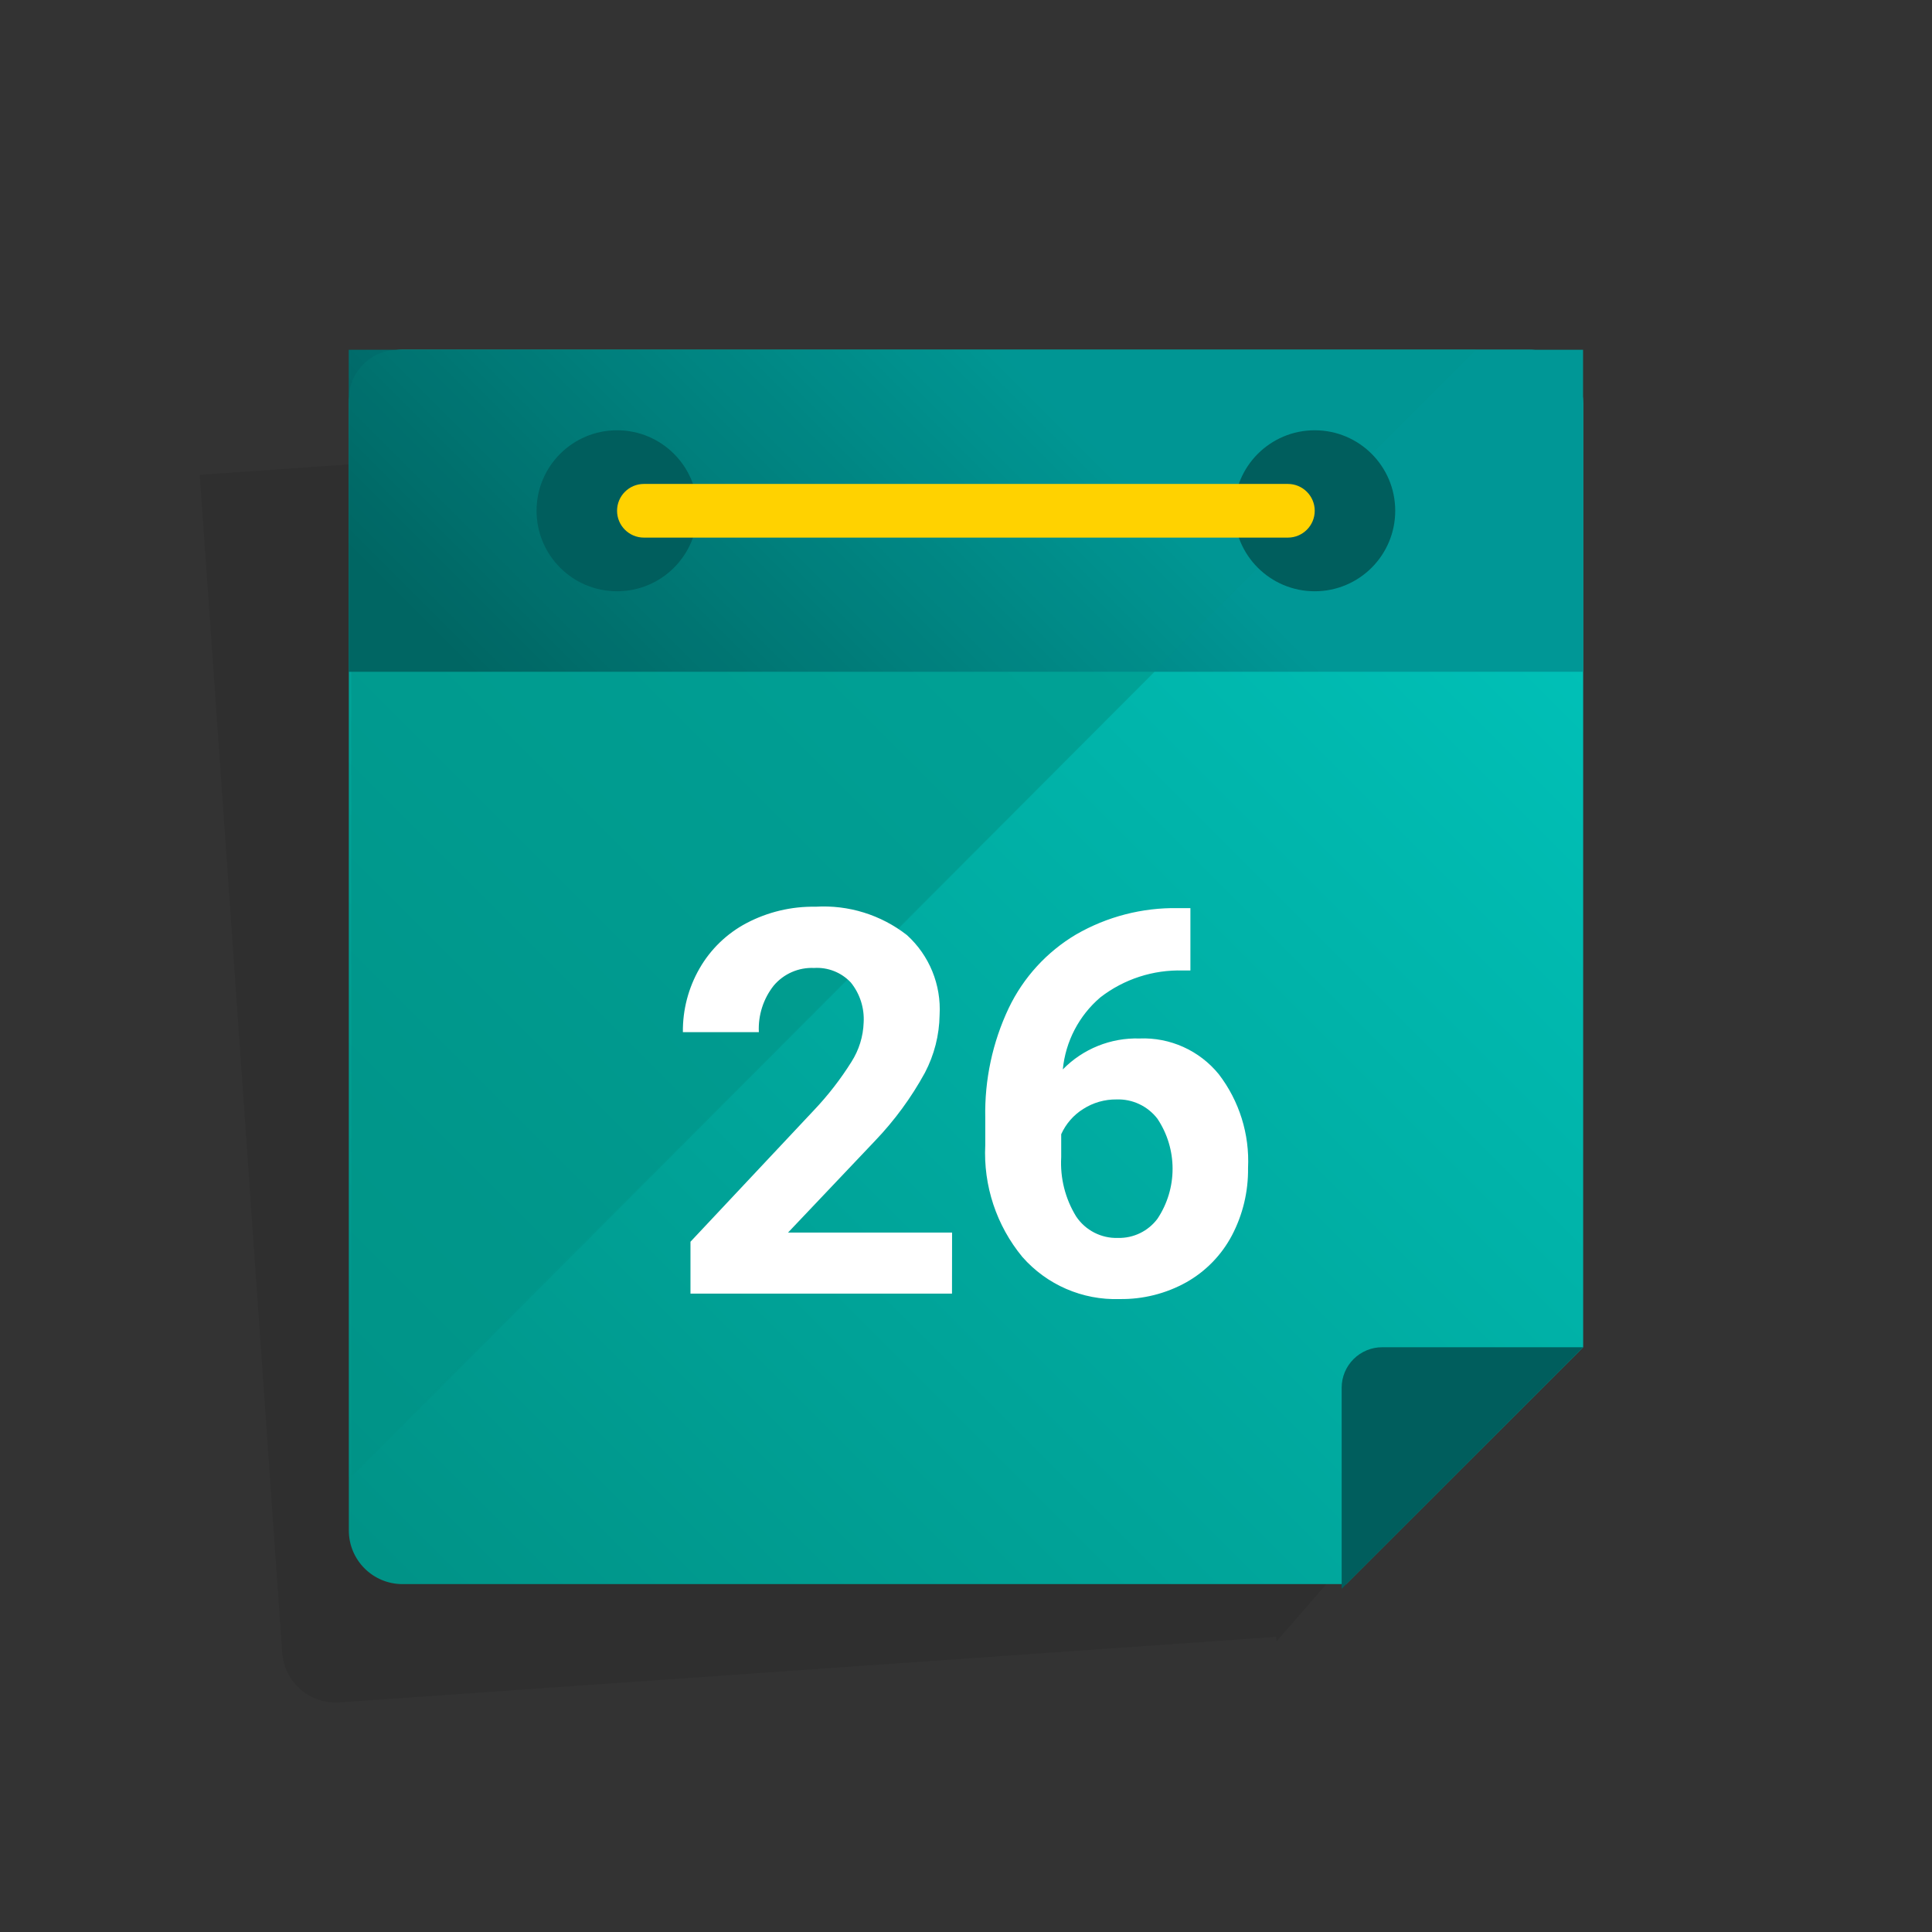 <svg width="72" height="72" viewBox="0 0 72 72" fill="none" xmlns="http://www.w3.org/2000/svg">
<rect x="0" y="0" width="72" height="72" fill="#333333" stroke="none"/>
<path opacity="0.08" d="M51.334 14.627L49.334 14.766L9.434 17.556L9.344 17.563L7.444 17.696L7.568 19.469L7.584 19.691L8.284 29.667L10.377 59.594L10.517 61.589C10.595 62.691 11.55 63.521 12.651 63.444L47.56 61L47.572 61.172L47.732 60.988L55.922 51.566L54.166 26.458L53.466 16.482L53.326 14.487L51.334 14.627Z" fill="black"/>
<path d="M57 13.035H15C13.895 13.035 13 13.931 13 15.035V57.035C13 58.14 13.895 59.035 15 59.035H50.168L59 50.208V15.035C59 13.931 58.105 13.035 57 13.035Z" fill="url(#paint0_linear_899_12811)"/>
<path d="M13.091 14.813C13.127 13.795 13.982 12.999 15 13.035H55L13.1 55.035L13.091 14.813Z" fill="#009286" fill-opacity="0.5"/>
<path d="M58.996 13.035H12.996V25.035H58.996V13.035Z" fill="url(#paint1_linear_899_12811)"/>
<g style="mix-blend-mode:multiply" opacity="0.3">
<path d="M13 14.813C13.037 13.796 13.891 13 14.909 13.035H55L13 55.035V14.813Z" fill="#009286" fill-opacity="0.5"/>
</g>
<path d="M22.996 22.035C24.653 22.035 25.996 20.692 25.996 19.035C25.996 17.378 24.653 16.035 22.996 16.035C21.339 16.035 19.996 17.378 19.996 19.035C19.996 20.692 21.339 22.035 22.996 22.035Z" fill="#005E5D"/>
<path d="M48.996 22.035C50.653 22.035 51.996 20.692 51.996 19.035C51.996 17.378 50.653 16.035 48.996 16.035C47.339 16.035 45.996 17.378 45.996 19.035C45.996 20.692 47.339 22.035 48.996 22.035Z" fill="#005E5D"/>
<path d="M59 50.208L50 59.208V51.714C50.001 51.313 50.161 50.929 50.446 50.647C50.73 50.364 51.115 50.206 51.516 50.208H59Z" fill="#005E5D"/>
<path d="M35.478 48.209H25.732V46.276L30.332 41.376C30.858 40.822 31.327 40.217 31.732 39.57C32.012 39.131 32.169 38.625 32.186 38.105C32.217 37.566 32.047 37.035 31.708 36.615C31.355 36.239 30.854 36.041 30.34 36.073C29.762 36.046 29.205 36.29 28.832 36.733C28.445 37.225 28.249 37.84 28.28 38.466H25.449C25.44 37.633 25.654 36.814 26.069 36.093C26.481 35.374 27.089 34.787 27.822 34.401C28.613 33.985 29.496 33.775 30.39 33.791C31.618 33.716 32.83 34.092 33.8 34.849C34.635 35.607 35.081 36.702 35.016 37.828C35.005 38.577 34.817 39.313 34.469 39.977C33.962 40.905 33.333 41.762 32.6 42.526L29.368 45.934H35.481L35.478 48.209ZM44.363 33.843V36.168H44.089C42.977 36.134 41.888 36.487 41.008 37.168C40.211 37.848 39.709 38.811 39.608 39.854C40.358 39.087 41.395 38.669 42.468 38.701C43.605 38.655 44.698 39.148 45.418 40.03C46.186 41.03 46.573 42.27 46.511 43.53C46.523 44.403 46.317 45.265 45.911 46.039C45.524 46.773 44.934 47.379 44.211 47.787C43.452 48.21 42.594 48.425 41.725 48.412C40.342 48.458 39.012 47.882 38.1 46.842C37.135 45.673 36.642 44.185 36.718 42.672V41.656C36.689 40.244 36.988 38.845 37.592 37.569C38.139 36.426 39.013 35.471 40.102 34.825C41.255 34.16 42.566 33.821 43.896 33.843H44.363ZM41.609 40.973C41.17 40.968 40.739 41.091 40.369 41.328C40.008 41.553 39.723 41.881 39.548 42.269V43.127C39.504 43.902 39.698 44.672 40.105 45.334C40.452 45.853 41.043 46.156 41.668 46.134C42.245 46.147 42.793 45.88 43.137 45.417C43.888 44.287 43.886 42.816 43.132 41.689C42.769 41.219 42.202 40.952 41.609 40.973Z" fill="white"/>
<path d="M47.996 18.035H23.996C23.444 18.035 22.996 18.483 22.996 19.035C22.996 19.587 23.444 20.035 23.996 20.035H47.996C48.548 20.035 48.996 19.587 48.996 19.035C48.996 18.483 48.548 18.035 47.996 18.035Z" fill="#FFD200"/>
<defs>
<linearGradient id="paint0_linear_899_12811" x1="55.604" y1="12.599" x2="11.162" y2="57.041" gradientUnits="userSpaceOnUse">
<stop stop-color="#00C5BC"/>
<stop offset="1" stop-color="#009286"/>
</linearGradient>
<linearGradient id="paint1_linear_899_12811" x1="42.971" y1="18.56" x2="27.003" y2="34.529" gradientUnits="userSpaceOnUse">
<stop stop-color="#009796"/>
<stop offset="1" stop-color="#005E5D"/>
</linearGradient>
</defs>
</svg>
